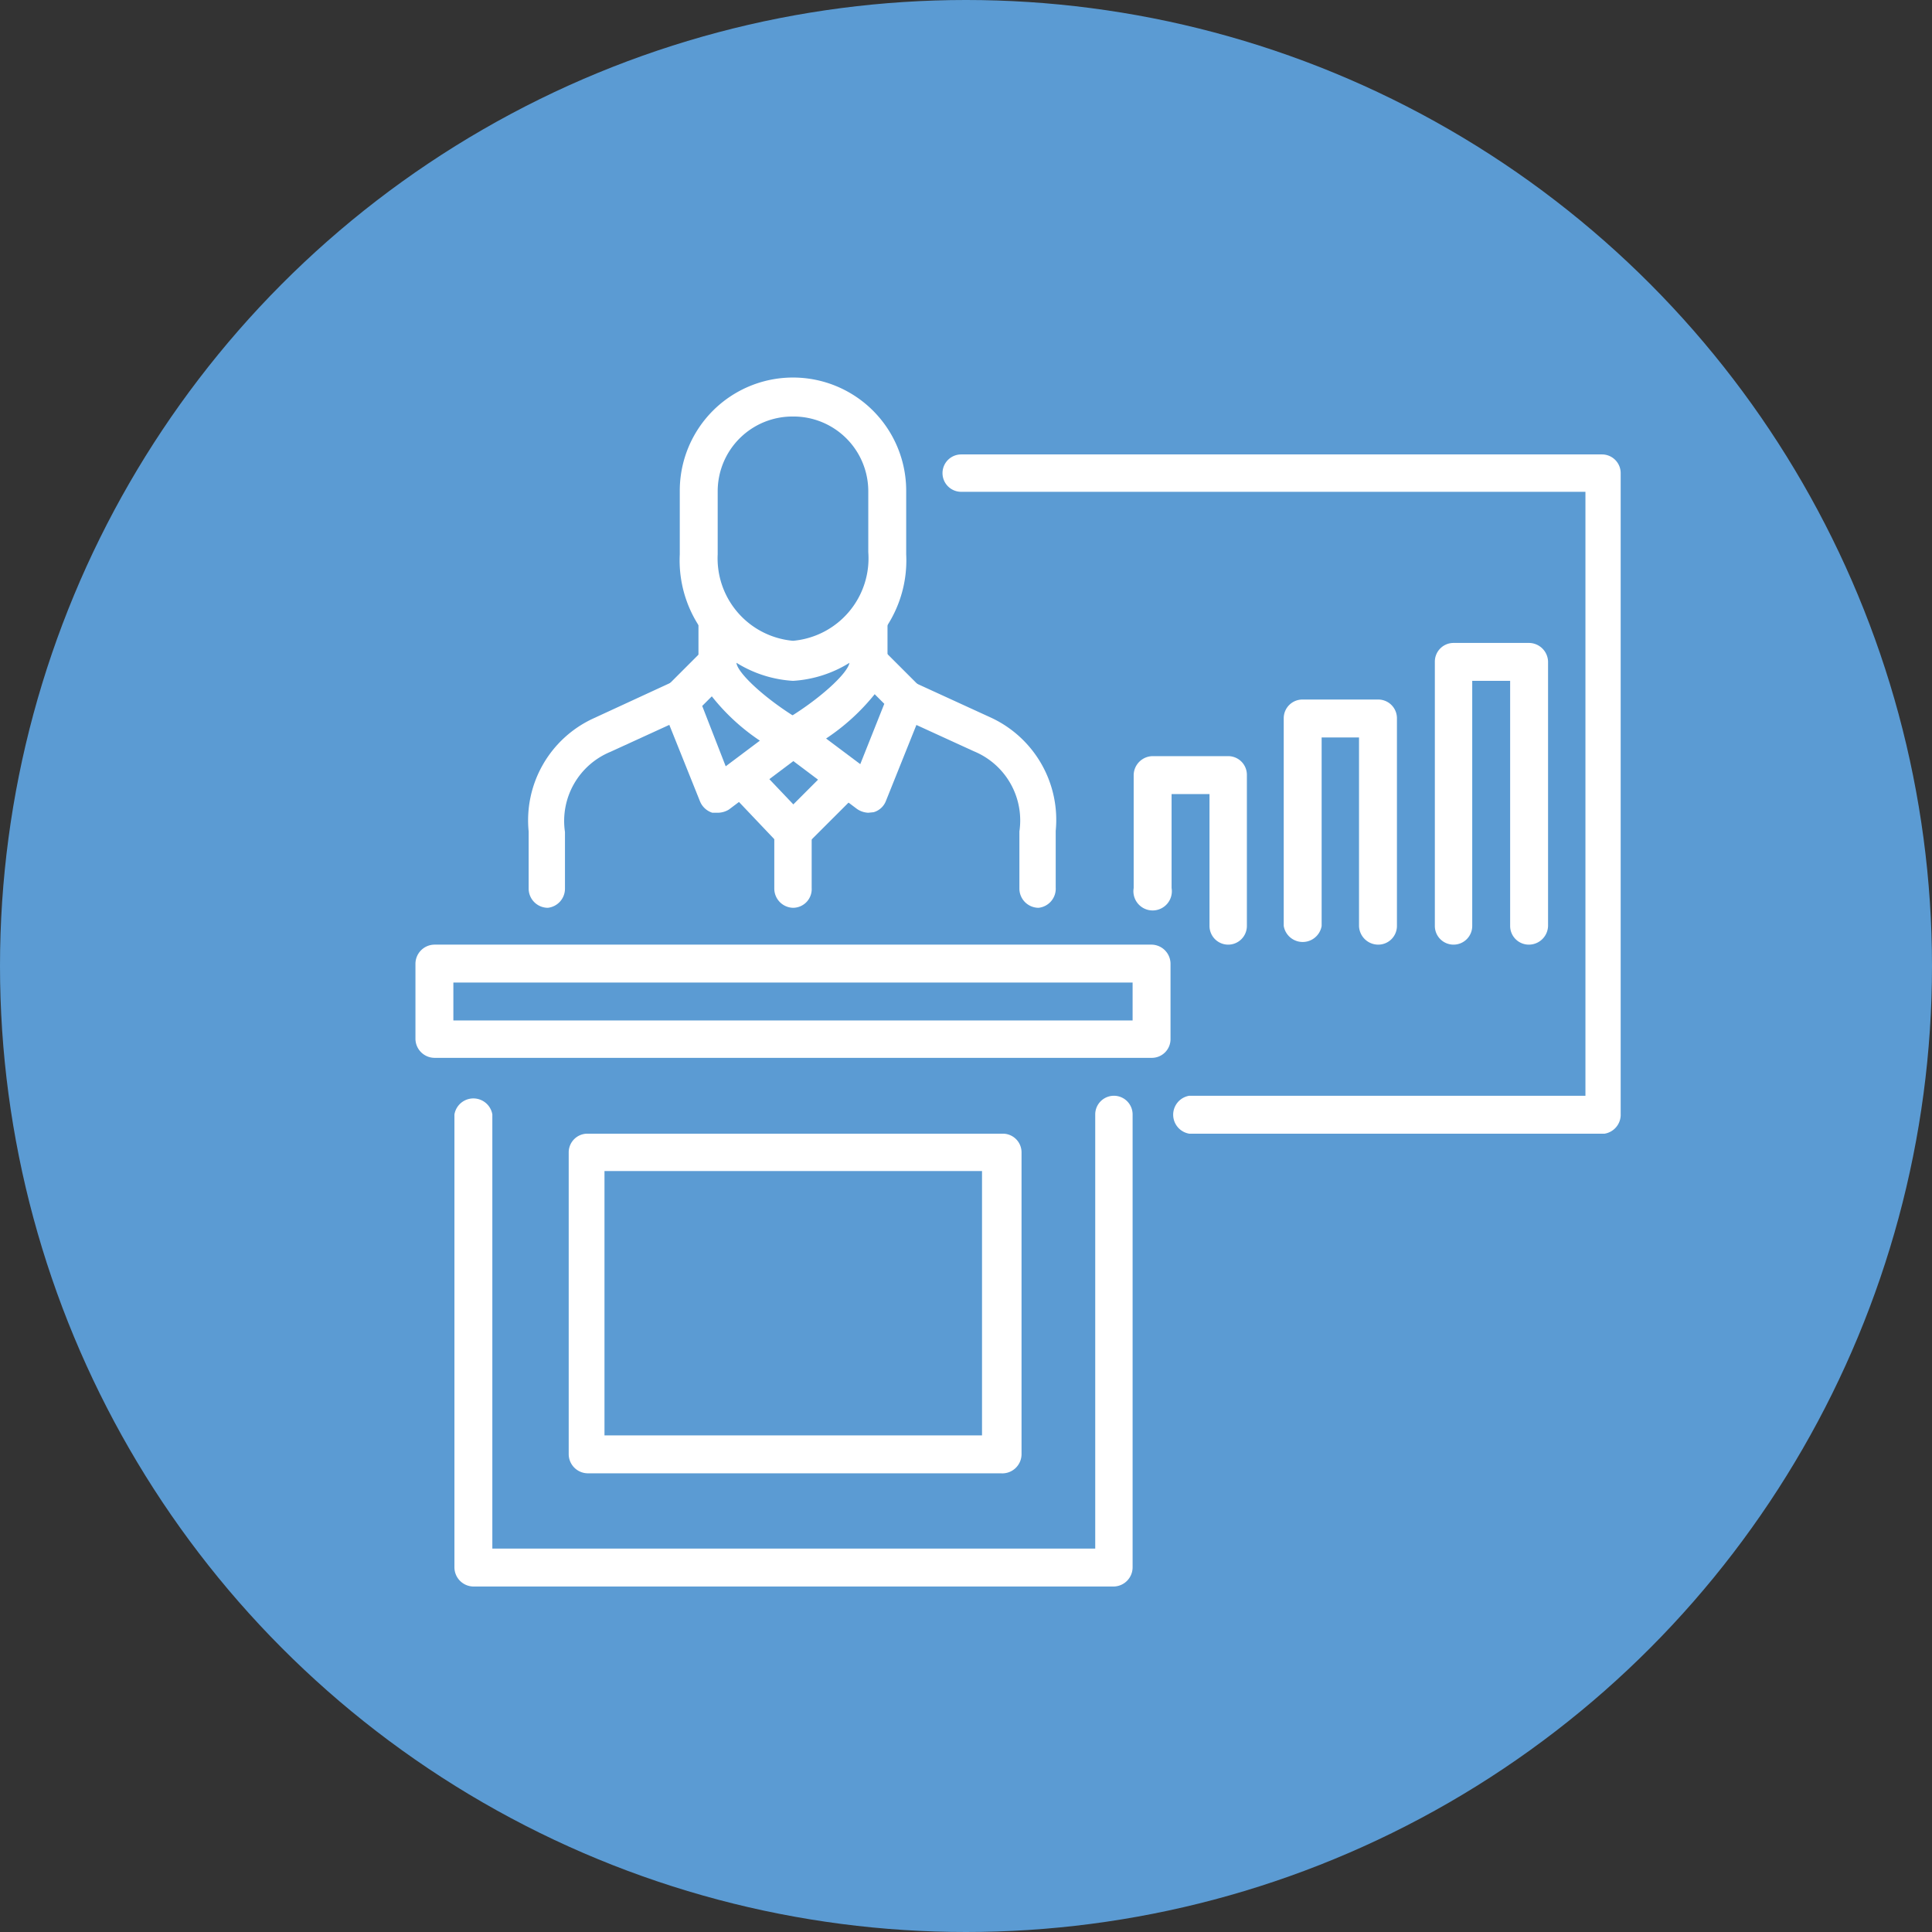 <?xml version="1.0" encoding="UTF-8"?> <svg xmlns="http://www.w3.org/2000/svg" viewBox="0 0 36.18 36.18"><rect x="0" y="0" width="36.18" height="36.18" fill="#333333" stroke="none"/><circle cx="18.09" cy="18.09" fill="#5b9bd3" r="18.09"></circle><g fill="#fff"><path d="m30.05 21.23h-7.78a.36.36 0 0 1 0-.71h7.42v-11.31h-11.69a.35.35 0 0 1 -.35-.35.35.35 0 0 1 .35-.35h12a.35.35 0 0 1 .35.35v12a.36.36 0 0 1 -.3.37z"></path><path d="m14.85 12.75a2.26 2.26 0 0 1 -2.12-2.37v-1.19a2.12 2.12 0 0 1 4.24 0v1.19a2.26 2.26 0 0 1 -2.12 2.37zm0-4.95a1.4 1.4 0 0 0 -1.41 1.39v1.19a1.55 1.55 0 0 0 1.41 1.62 1.55 1.55 0 0 0 1.41-1.66v-1.15a1.4 1.4 0 0 0 -1.41-1.39z"></path><path d="m13.44 12.75a.36.36 0 0 1 -.36-.36v-.7a.36.36 0 1 1 .71 0v.7a.36.36 0 0 1 -.35.36z"></path><path d="m13.44 15.22h-.1a.37.37 0 0 1 -.23-.21l-.71-1.77a.36.36 0 0 1 .08-.38l.71-.71a.36.36 0 0 1 .6.25c0 .2.6.74 1.24 1.11a.34.34 0 0 1 .17.29.34.34 0 0 1 -.14.3l-1.41 1.06a.4.4 0 0 1 -.21.06zm-.29-2 .44 1.13.64-.48a3.92 3.92 0 0 1 -.9-.83z"></path><path d="m14.85 15.93a.36.36 0 0 1 -.25-.11l-.95-1a.35.35 0 0 1 .5-.5l.95 1a.35.35 0 0 1 0 .5.36.36 0 0 1 -.25.11z"></path><path d="m14.85 17a.36.36 0 0 1 -.35-.36v-1.07a.35.35 0 0 1 .35-.35.35.35 0 0 1 .35.35v1.06a.35.35 0 0 1 -.35.37z"></path><path d="m10.26 17a.36.36 0 0 1 -.36-.36v-1.07a2.1 2.1 0 0 1 1.22-2.12l1.43-.66a.35.35 0 0 1 .3.64l-1.42.65a1.4 1.4 0 0 0 -.85 1.5v1.06a.36.36 0 0 1 -.32.36z"></path><path d="m16.26 12.75a.36.36 0 0 1 -.35-.36v-.7a.36.36 0 1 1 .71 0v.7a.36.36 0 0 1 -.36.36z"></path><path d="m16.26 15.22a.4.4 0 0 1 -.21-.07l-1.41-1.06a.34.34 0 0 1 -.14-.3.37.37 0 0 1 .17-.29c.64-.37 1.24-.91 1.24-1.11a.35.35 0 0 1 .22-.32.34.34 0 0 1 .38.07l.71.71a.36.36 0 0 1 .08.38l-.71 1.77a.35.35 0 0 1 -.23.21zm-.79-1.39.64.48.45-1.13-.18-.18a4 4 0 0 1 -.91.83z"></path><path d="m14.85 15.93a.36.36 0 0 1 -.25-.11.35.35 0 0 1 0-.5l1-1a.35.35 0 0 1 .5 0 .37.37 0 0 1 0 .5l-1 1a.36.36 0 0 1 -.25.11z"></path><path d="m19.45 17a.36.36 0 0 1 -.36-.36v-1.07a1.4 1.4 0 0 0 -.85-1.5l-1.42-.65a.36.36 0 0 1 -.17-.47.35.35 0 0 1 .47-.17l1.44.66a2.11 2.11 0 0 1 1.21 2.12v1.06a.36.36 0 0 1 -.32.38z"></path><path d="m21.57 19.81h-13.43a.36.36 0 0 1 -.36-.35v-1.41a.36.36 0 0 1 .36-.36h13.43a.36.36 0 0 1 .35.36v1.41a.35.35 0 0 1 -.35.35zm-13.08-.7h12.72v-.71h-12.72z"></path><path d="m20.86 29.71h-12a.36.36 0 0 1 -.35-.36v-8.48a.36.36 0 0 1 .71 0v8.13h11.29v-8.13a.35.35 0 0 1 .35-.35.35.35 0 0 1 .35.35v8.48a.36.36 0 0 1 -.35.36z"></path><path d="m18.74 27.59h-7.74a.36.36 0 0 1 -.35-.36v-5.65a.35.35 0 0 1 .35-.35h7.78a.35.35 0 0 1 .35.35v5.65a.36.36 0 0 1 -.39.36zm-7.42-.71h7.07v-4.95h-7.07z"></path><path d="m23 17.69a.35.35 0 0 1 -.35-.35v-2.47h-.71v1.76a.36.36 0 1 1 -.71 0v-2.12a.36.36 0 0 1 .36-.35h1.41a.35.35 0 0 1 .35.35v2.83a.35.35 0 0 1 -.35.35z"></path><path d="m25.81 17.69a.36.36 0 0 1 -.36-.35v-3.53h-.7v3.53a.36.36 0 0 1 -.71 0v-3.89a.35.35 0 0 1 .35-.35h1.42a.35.35 0 0 1 .35.35v3.89a.35.35 0 0 1 -.35.35z"></path><path d="m28.63 17.69a.35.35 0 0 1 -.35-.35v-4.59h-.71v4.59a.35.35 0 0 1 -.35.35.35.35 0 0 1 -.35-.35v-4.95a.35.35 0 0 1 .35-.35h1.41a.36.36 0 0 1 .36.35v4.95a.36.36 0 0 1 -.36.35z"></path></g></svg> 